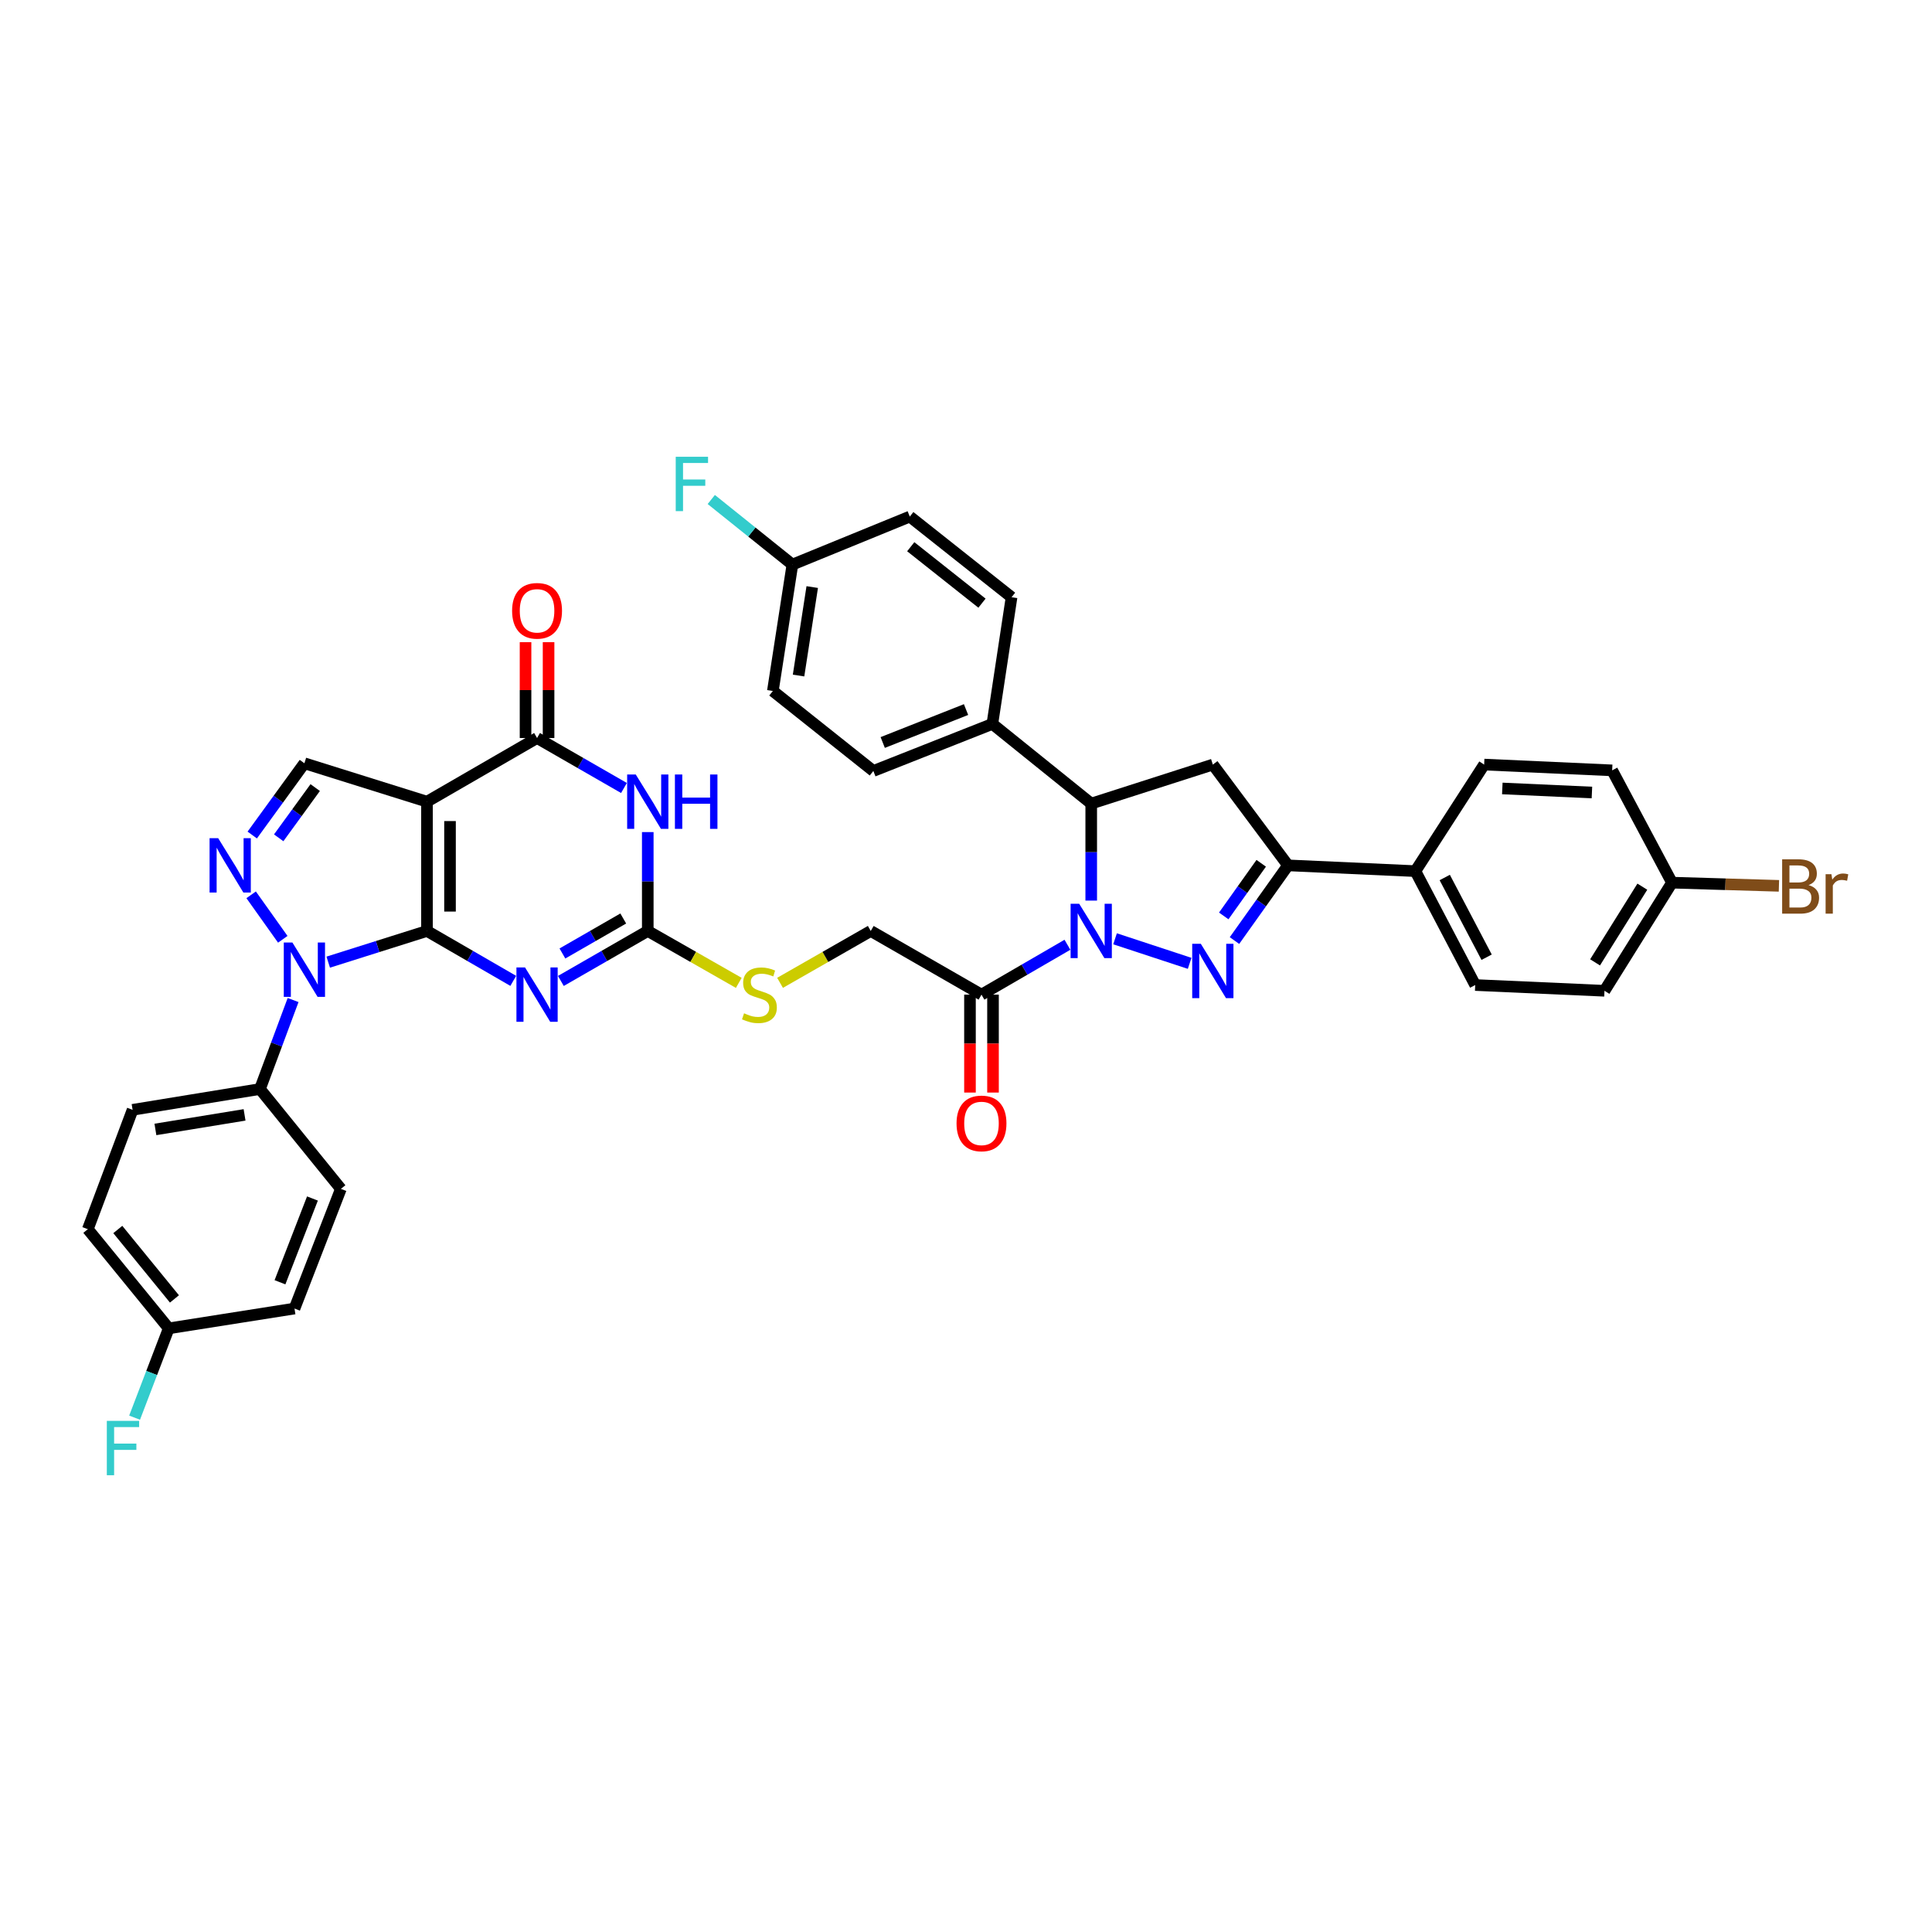 <?xml version='1.0' encoding='iso-8859-1'?>
<svg version='1.1' baseProfile='full'
              xmlns='http://www.w3.org/2000/svg'
                      xmlns:rdkit='http://www.rdkit.org/xml'
                      xmlns:xlink='http://www.w3.org/1999/xlink'
                  xml:space='preserve'
width='1000px' height='1000px' viewBox='0 0 1000 1000'>
<!-- END OF HEADER -->
<rect style='opacity:1.0;fill:#FFFFFF;stroke:none' width='1000' height='1000' x='0' y='0'> </rect>
<path class='bond-0' d='M 221.004,481.865 L 221.004,414.948' style='fill:none;fill-rule:evenodd;stroke:#000000;stroke-width:6px;stroke-linecap:butt;stroke-linejoin:miter;stroke-opacity:1' />
<path class='bond-0' d='M 232.926,471.827 L 232.926,424.985' style='fill:none;fill-rule:evenodd;stroke:#000000;stroke-width:6px;stroke-linecap:butt;stroke-linejoin:miter;stroke-opacity:1' />
<path class='bond-1' d='M 221.004,481.865 L 243.333,494.782' style='fill:none;fill-rule:evenodd;stroke:#000000;stroke-width:6px;stroke-linecap:butt;stroke-linejoin:miter;stroke-opacity:1' />
<path class='bond-1' d='M 243.333,494.782 L 265.663,507.699' style='fill:none;fill-rule:evenodd;stroke:#0000FF;stroke-width:6px;stroke-linecap:butt;stroke-linejoin:miter;stroke-opacity:1' />
<path class='bond-3' d='M 221.004,481.865 L 195.447,489.935' style='fill:none;fill-rule:evenodd;stroke:#000000;stroke-width:6px;stroke-linecap:butt;stroke-linejoin:miter;stroke-opacity:1' />
<path class='bond-3' d='M 195.447,489.935 L 169.891,498.006' style='fill:none;fill-rule:evenodd;stroke:#0000FF;stroke-width:6px;stroke-linecap:butt;stroke-linejoin:miter;stroke-opacity:1' />
<path class='bond-6' d='M 221.004,414.948 L 277.979,381.996' style='fill:none;fill-rule:evenodd;stroke:#000000;stroke-width:6px;stroke-linecap:butt;stroke-linejoin:miter;stroke-opacity:1' />
<path class='bond-11' d='M 221.004,414.948 L 157.557,395.071' style='fill:none;fill-rule:evenodd;stroke:#000000;stroke-width:6px;stroke-linecap:butt;stroke-linejoin:miter;stroke-opacity:1' />
<path class='bond-8' d='M 290.302,507.736 L 312.794,494.8' style='fill:none;fill-rule:evenodd;stroke:#0000FF;stroke-width:6px;stroke-linecap:butt;stroke-linejoin:miter;stroke-opacity:1' />
<path class='bond-8' d='M 312.794,494.8 L 335.285,481.865' style='fill:none;fill-rule:evenodd;stroke:#000000;stroke-width:6px;stroke-linecap:butt;stroke-linejoin:miter;stroke-opacity:1' />
<path class='bond-8' d='M 291.106,493.52 L 306.85,484.466' style='fill:none;fill-rule:evenodd;stroke:#0000FF;stroke-width:6px;stroke-linecap:butt;stroke-linejoin:miter;stroke-opacity:1' />
<path class='bond-8' d='M 306.85,484.466 L 322.594,475.411' style='fill:none;fill-rule:evenodd;stroke:#000000;stroke-width:6px;stroke-linecap:butt;stroke-linejoin:miter;stroke-opacity:1' />
<path class='bond-2' d='M 552.504,489.009 L 530.261,501.916' style='fill:none;fill-rule:evenodd;stroke:#0000FF;stroke-width:6px;stroke-linecap:butt;stroke-linejoin:miter;stroke-opacity:1' />
<path class='bond-2' d='M 530.261,501.916 L 508.019,514.823' style='fill:none;fill-rule:evenodd;stroke:#000000;stroke-width:6px;stroke-linecap:butt;stroke-linejoin:miter;stroke-opacity:1' />
<path class='bond-4' d='M 577.143,485.921 L 615.756,498.627' style='fill:none;fill-rule:evenodd;stroke:#0000FF;stroke-width:6px;stroke-linecap:butt;stroke-linejoin:miter;stroke-opacity:1' />
<path class='bond-10' d='M 564.816,466.149 L 564.816,441.045' style='fill:none;fill-rule:evenodd;stroke:#0000FF;stroke-width:6px;stroke-linecap:butt;stroke-linejoin:miter;stroke-opacity:1' />
<path class='bond-10' d='M 564.816,441.045 L 564.816,415.941' style='fill:none;fill-rule:evenodd;stroke:#000000;stroke-width:6px;stroke-linecap:butt;stroke-linejoin:miter;stroke-opacity:1' />
<path class='bond-7' d='M 146.37,486.176 L 129.992,463.155' style='fill:none;fill-rule:evenodd;stroke:#0000FF;stroke-width:6px;stroke-linecap:butt;stroke-linejoin:miter;stroke-opacity:1' />
<path class='bond-14' d='M 151.705,517.617 L 143.129,540.648' style='fill:none;fill-rule:evenodd;stroke:#0000FF;stroke-width:6px;stroke-linecap:butt;stroke-linejoin:miter;stroke-opacity:1' />
<path class='bond-14' d='M 143.129,540.648 L 134.554,563.678' style='fill:none;fill-rule:evenodd;stroke:#000000;stroke-width:6px;stroke-linecap:butt;stroke-linejoin:miter;stroke-opacity:1' />
<path class='bond-9' d='M 638.967,486.831 L 652.82,467.372' style='fill:none;fill-rule:evenodd;stroke:#0000FF;stroke-width:6px;stroke-linecap:butt;stroke-linejoin:miter;stroke-opacity:1' />
<path class='bond-9' d='M 652.82,467.372 L 666.672,447.913' style='fill:none;fill-rule:evenodd;stroke:#000000;stroke-width:6px;stroke-linecap:butt;stroke-linejoin:miter;stroke-opacity:1' />
<path class='bond-9' d='M 633.41,474.079 L 643.107,460.458' style='fill:none;fill-rule:evenodd;stroke:#0000FF;stroke-width:6px;stroke-linecap:butt;stroke-linejoin:miter;stroke-opacity:1' />
<path class='bond-9' d='M 643.107,460.458 L 652.803,446.836' style='fill:none;fill-rule:evenodd;stroke:#000000;stroke-width:6px;stroke-linecap:butt;stroke-linejoin:miter;stroke-opacity:1' />
<path class='bond-5' d='M 335.285,430.689 L 335.285,456.277' style='fill:none;fill-rule:evenodd;stroke:#0000FF;stroke-width:6px;stroke-linecap:butt;stroke-linejoin:miter;stroke-opacity:1' />
<path class='bond-5' d='M 335.285,456.277 L 335.285,481.865' style='fill:none;fill-rule:evenodd;stroke:#000000;stroke-width:6px;stroke-linecap:butt;stroke-linejoin:miter;stroke-opacity:1' />
<path class='bond-40' d='M 322.962,407.862 L 300.47,394.929' style='fill:none;fill-rule:evenodd;stroke:#0000FF;stroke-width:6px;stroke-linecap:butt;stroke-linejoin:miter;stroke-opacity:1' />
<path class='bond-40' d='M 300.47,394.929 L 277.979,381.996' style='fill:none;fill-rule:evenodd;stroke:#000000;stroke-width:6px;stroke-linecap:butt;stroke-linejoin:miter;stroke-opacity:1' />
<path class='bond-18' d='M 283.94,381.996 L 283.94,357.19' style='fill:none;fill-rule:evenodd;stroke:#000000;stroke-width:6px;stroke-linecap:butt;stroke-linejoin:miter;stroke-opacity:1' />
<path class='bond-18' d='M 283.94,357.19 L 283.94,332.385' style='fill:none;fill-rule:evenodd;stroke:#FF0000;stroke-width:6px;stroke-linecap:butt;stroke-linejoin:miter;stroke-opacity:1' />
<path class='bond-18' d='M 272.018,381.996 L 272.018,357.19' style='fill:none;fill-rule:evenodd;stroke:#000000;stroke-width:6px;stroke-linecap:butt;stroke-linejoin:miter;stroke-opacity:1' />
<path class='bond-18' d='M 272.018,357.19 L 272.018,332.385' style='fill:none;fill-rule:evenodd;stroke:#FF0000;stroke-width:6px;stroke-linecap:butt;stroke-linejoin:miter;stroke-opacity:1' />
<path class='bond-39' d='M 130.56,432.211 L 144.059,413.641' style='fill:none;fill-rule:evenodd;stroke:#0000FF;stroke-width:6px;stroke-linecap:butt;stroke-linejoin:miter;stroke-opacity:1' />
<path class='bond-39' d='M 144.059,413.641 L 157.557,395.071' style='fill:none;fill-rule:evenodd;stroke:#000000;stroke-width:6px;stroke-linecap:butt;stroke-linejoin:miter;stroke-opacity:1' />
<path class='bond-39' d='M 144.254,433.65 L 153.703,420.651' style='fill:none;fill-rule:evenodd;stroke:#0000FF;stroke-width:6px;stroke-linecap:butt;stroke-linejoin:miter;stroke-opacity:1' />
<path class='bond-39' d='M 153.703,420.651 L 163.151,407.652' style='fill:none;fill-rule:evenodd;stroke:#000000;stroke-width:6px;stroke-linecap:butt;stroke-linejoin:miter;stroke-opacity:1' />
<path class='bond-15' d='M 335.285,481.865 L 358.838,495.297' style='fill:none;fill-rule:evenodd;stroke:#000000;stroke-width:6px;stroke-linecap:butt;stroke-linejoin:miter;stroke-opacity:1' />
<path class='bond-15' d='M 358.838,495.297 L 382.391,508.73' style='fill:none;fill-rule:evenodd;stroke:#CCCC00;stroke-width:6px;stroke-linecap:butt;stroke-linejoin:miter;stroke-opacity:1' />
<path class='bond-16' d='M 666.672,447.913 L 732.595,450.893' style='fill:none;fill-rule:evenodd;stroke:#000000;stroke-width:6px;stroke-linecap:butt;stroke-linejoin:miter;stroke-opacity:1' />
<path class='bond-42' d='M 666.672,447.913 L 627.759,395.746' style='fill:none;fill-rule:evenodd;stroke:#000000;stroke-width:6px;stroke-linecap:butt;stroke-linejoin:miter;stroke-opacity:1' />
<path class='bond-13' d='M 564.816,415.941 L 627.759,395.746' style='fill:none;fill-rule:evenodd;stroke:#000000;stroke-width:6px;stroke-linecap:butt;stroke-linejoin:miter;stroke-opacity:1' />
<path class='bond-17' d='M 564.816,415.941 L 513.643,374.703' style='fill:none;fill-rule:evenodd;stroke:#000000;stroke-width:6px;stroke-linecap:butt;stroke-linejoin:miter;stroke-opacity:1' />
<path class='bond-12' d='M 508.019,514.823 L 450.7,481.865' style='fill:none;fill-rule:evenodd;stroke:#000000;stroke-width:6px;stroke-linecap:butt;stroke-linejoin:miter;stroke-opacity:1' />
<path class='bond-20' d='M 502.058,514.823 L 502.058,540.164' style='fill:none;fill-rule:evenodd;stroke:#000000;stroke-width:6px;stroke-linecap:butt;stroke-linejoin:miter;stroke-opacity:1' />
<path class='bond-20' d='M 502.058,540.164 L 502.058,565.504' style='fill:none;fill-rule:evenodd;stroke:#FF0000;stroke-width:6px;stroke-linecap:butt;stroke-linejoin:miter;stroke-opacity:1' />
<path class='bond-20' d='M 513.98,514.823 L 513.98,540.164' style='fill:none;fill-rule:evenodd;stroke:#000000;stroke-width:6px;stroke-linecap:butt;stroke-linejoin:miter;stroke-opacity:1' />
<path class='bond-20' d='M 513.98,540.164 L 513.98,565.504' style='fill:none;fill-rule:evenodd;stroke:#FF0000;stroke-width:6px;stroke-linecap:butt;stroke-linejoin:miter;stroke-opacity:1' />
<path class='bond-21' d='M 134.554,563.678 L 68.63,574.441' style='fill:none;fill-rule:evenodd;stroke:#000000;stroke-width:6px;stroke-linecap:butt;stroke-linejoin:miter;stroke-opacity:1' />
<path class='bond-21' d='M 126.586,577.059 L 80.44,584.593' style='fill:none;fill-rule:evenodd;stroke:#000000;stroke-width:6px;stroke-linecap:butt;stroke-linejoin:miter;stroke-opacity:1' />
<path class='bond-22' d='M 134.554,563.678 L 176.441,615.361' style='fill:none;fill-rule:evenodd;stroke:#000000;stroke-width:6px;stroke-linecap:butt;stroke-linejoin:miter;stroke-opacity:1' />
<path class='bond-19' d='M 403.756,508.714 L 427.228,495.29' style='fill:none;fill-rule:evenodd;stroke:#CCCC00;stroke-width:6px;stroke-linecap:butt;stroke-linejoin:miter;stroke-opacity:1' />
<path class='bond-19' d='M 427.228,495.29 L 450.7,481.865' style='fill:none;fill-rule:evenodd;stroke:#000000;stroke-width:6px;stroke-linecap:butt;stroke-linejoin:miter;stroke-opacity:1' />
<path class='bond-23' d='M 732.595,450.893 L 763.567,509.849' style='fill:none;fill-rule:evenodd;stroke:#000000;stroke-width:6px;stroke-linecap:butt;stroke-linejoin:miter;stroke-opacity:1' />
<path class='bond-23' d='M 747.795,454.192 L 769.475,495.461' style='fill:none;fill-rule:evenodd;stroke:#000000;stroke-width:6px;stroke-linecap:butt;stroke-linejoin:miter;stroke-opacity:1' />
<path class='bond-24' d='M 732.595,450.893 L 768.196,395.746' style='fill:none;fill-rule:evenodd;stroke:#000000;stroke-width:6px;stroke-linecap:butt;stroke-linejoin:miter;stroke-opacity:1' />
<path class='bond-25' d='M 513.643,374.703 L 452.044,399.058' style='fill:none;fill-rule:evenodd;stroke:#000000;stroke-width:6px;stroke-linecap:butt;stroke-linejoin:miter;stroke-opacity:1' />
<path class='bond-25' d='M 500.019,367.269 L 456.9,384.318' style='fill:none;fill-rule:evenodd;stroke:#000000;stroke-width:6px;stroke-linecap:butt;stroke-linejoin:miter;stroke-opacity:1' />
<path class='bond-26' d='M 513.643,374.703 L 523.578,309.118' style='fill:none;fill-rule:evenodd;stroke:#000000;stroke-width:6px;stroke-linecap:butt;stroke-linejoin:miter;stroke-opacity:1' />
<path class='bond-31' d='M 68.63,574.441 L 45.455,636.225' style='fill:none;fill-rule:evenodd;stroke:#000000;stroke-width:6px;stroke-linecap:butt;stroke-linejoin:miter;stroke-opacity:1' />
<path class='bond-30' d='M 176.441,615.361 L 152.431,677.298' style='fill:none;fill-rule:evenodd;stroke:#000000;stroke-width:6px;stroke-linecap:butt;stroke-linejoin:miter;stroke-opacity:1' />
<path class='bond-30' d='M 161.723,620.342 L 144.916,663.698' style='fill:none;fill-rule:evenodd;stroke:#000000;stroke-width:6px;stroke-linecap:butt;stroke-linejoin:miter;stroke-opacity:1' />
<path class='bond-32' d='M 763.567,509.849 L 830.477,512.83' style='fill:none;fill-rule:evenodd;stroke:#000000;stroke-width:6px;stroke-linecap:butt;stroke-linejoin:miter;stroke-opacity:1' />
<path class='bond-34' d='M 768.196,395.746 L 834.451,398.74' style='fill:none;fill-rule:evenodd;stroke:#000000;stroke-width:6px;stroke-linecap:butt;stroke-linejoin:miter;stroke-opacity:1' />
<path class='bond-34' d='M 777.597,408.105 L 823.975,410.201' style='fill:none;fill-rule:evenodd;stroke:#000000;stroke-width:6px;stroke-linecap:butt;stroke-linejoin:miter;stroke-opacity:1' />
<path class='bond-35' d='M 452.044,399.058 L 400.03,357.655' style='fill:none;fill-rule:evenodd;stroke:#000000;stroke-width:6px;stroke-linecap:butt;stroke-linejoin:miter;stroke-opacity:1' />
<path class='bond-33' d='M 523.578,309.118 L 470.908,267.376' style='fill:none;fill-rule:evenodd;stroke:#000000;stroke-width:6px;stroke-linecap:butt;stroke-linejoin:miter;stroke-opacity:1' />
<path class='bond-33' d='M 508.272,312.2 L 471.403,282.981' style='fill:none;fill-rule:evenodd;stroke:#000000;stroke-width:6px;stroke-linecap:butt;stroke-linejoin:miter;stroke-opacity:1' />
<path class='bond-27' d='M 865.423,456.861 L 834.451,398.74' style='fill:none;fill-rule:evenodd;stroke:#000000;stroke-width:6px;stroke-linecap:butt;stroke-linejoin:miter;stroke-opacity:1' />
<path class='bond-38' d='M 865.423,456.861 L 893.098,457.687' style='fill:none;fill-rule:evenodd;stroke:#000000;stroke-width:6px;stroke-linecap:butt;stroke-linejoin:miter;stroke-opacity:1' />
<path class='bond-38' d='M 893.098,457.687 L 920.773,458.513' style='fill:none;fill-rule:evenodd;stroke:#7F4C19;stroke-width:6px;stroke-linecap:butt;stroke-linejoin:miter;stroke-opacity:1' />
<path class='bond-44' d='M 865.423,456.861 L 830.477,512.83' style='fill:none;fill-rule:evenodd;stroke:#000000;stroke-width:6px;stroke-linecap:butt;stroke-linejoin:miter;stroke-opacity:1' />
<path class='bond-44' d='M 850.068,458.942 L 825.606,498.12' style='fill:none;fill-rule:evenodd;stroke:#000000;stroke-width:6px;stroke-linecap:butt;stroke-linejoin:miter;stroke-opacity:1' />
<path class='bond-28' d='M 410.144,292.228 L 470.908,267.376' style='fill:none;fill-rule:evenodd;stroke:#000000;stroke-width:6px;stroke-linecap:butt;stroke-linejoin:miter;stroke-opacity:1' />
<path class='bond-37' d='M 410.144,292.228 L 389.15,275.385' style='fill:none;fill-rule:evenodd;stroke:#000000;stroke-width:6px;stroke-linecap:butt;stroke-linejoin:miter;stroke-opacity:1' />
<path class='bond-37' d='M 389.15,275.385 L 368.156,258.542' style='fill:none;fill-rule:evenodd;stroke:#33CCCC;stroke-width:6px;stroke-linecap:butt;stroke-linejoin:miter;stroke-opacity:1' />
<path class='bond-43' d='M 410.144,292.228 L 400.03,357.655' style='fill:none;fill-rule:evenodd;stroke:#000000;stroke-width:6px;stroke-linecap:butt;stroke-linejoin:miter;stroke-opacity:1' />
<path class='bond-43' d='M 420.409,303.863 L 413.329,349.662' style='fill:none;fill-rule:evenodd;stroke:#000000;stroke-width:6px;stroke-linecap:butt;stroke-linejoin:miter;stroke-opacity:1' />
<path class='bond-29' d='M 87.341,687.557 L 152.431,677.298' style='fill:none;fill-rule:evenodd;stroke:#000000;stroke-width:6px;stroke-linecap:butt;stroke-linejoin:miter;stroke-opacity:1' />
<path class='bond-36' d='M 87.341,687.557 L 78.505,710.669' style='fill:none;fill-rule:evenodd;stroke:#000000;stroke-width:6px;stroke-linecap:butt;stroke-linejoin:miter;stroke-opacity:1' />
<path class='bond-36' d='M 78.505,710.669 L 69.669,733.78' style='fill:none;fill-rule:evenodd;stroke:#33CCCC;stroke-width:6px;stroke-linecap:butt;stroke-linejoin:miter;stroke-opacity:1' />
<path class='bond-41' d='M 87.341,687.557 L 45.455,636.225' style='fill:none;fill-rule:evenodd;stroke:#000000;stroke-width:6px;stroke-linecap:butt;stroke-linejoin:miter;stroke-opacity:1' />
<path class='bond-41' d='M 90.296,672.32 L 60.975,636.388' style='fill:none;fill-rule:evenodd;stroke:#000000;stroke-width:6px;stroke-linecap:butt;stroke-linejoin:miter;stroke-opacity:1' />
<path  class='atom-2' d='M 271.759 500.755
L 280.979 515.658
Q 281.893 517.128, 283.364 519.791
Q 284.834 522.454, 284.914 522.613
L 284.914 500.755
L 288.649 500.755
L 288.649 528.892
L 284.794 528.892
L 274.899 512.598
Q 273.746 510.69, 272.514 508.505
Q 271.322 506.319, 270.964 505.643
L 270.964 528.892
L 267.308 528.892
L 267.308 500.755
L 271.759 500.755
' fill='#0000FF'/>
<path  class='atom-3' d='M 558.596 467.797
L 567.816 482.699
Q 568.73 484.17, 570.201 486.833
Q 571.671 489.495, 571.75 489.654
L 571.75 467.797
L 575.486 467.797
L 575.486 495.933
L 571.631 495.933
L 561.736 479.639
Q 560.583 477.732, 559.351 475.546
Q 558.159 473.36, 557.801 472.685
L 557.801 495.933
L 554.145 495.933
L 554.145 467.797
L 558.596 467.797
' fill='#0000FF'/>
<path  class='atom-4' d='M 151.338 487.833
L 160.558 502.736
Q 161.472 504.206, 162.942 506.869
Q 164.412 509.531, 164.492 509.69
L 164.492 487.833
L 168.228 487.833
L 168.228 515.969
L 164.373 515.969
L 154.477 499.675
Q 153.325 497.768, 152.093 495.582
Q 150.9 493.396, 150.543 492.721
L 150.543 515.969
L 146.887 515.969
L 146.887 487.833
L 151.338 487.833
' fill='#0000FF'/>
<path  class='atom-5' d='M 621.539 488.508
L 630.759 503.411
Q 631.673 504.882, 633.144 507.544
Q 634.614 510.207, 634.693 510.366
L 634.693 488.508
L 638.429 488.508
L 638.429 516.645
L 634.574 516.645
L 624.679 500.351
Q 623.526 498.443, 622.294 496.258
Q 621.102 494.072, 620.744 493.396
L 620.744 516.645
L 617.088 516.645
L 617.088 488.508
L 621.539 488.508
' fill='#0000FF'/>
<path  class='atom-6' d='M 329.066 400.879
L 338.286 415.782
Q 339.2 417.253, 340.67 419.915
Q 342.141 422.578, 342.22 422.737
L 342.22 400.879
L 345.956 400.879
L 345.956 429.016
L 342.101 429.016
L 332.205 412.722
Q 331.053 410.815, 329.821 408.629
Q 328.629 406.443, 328.271 405.768
L 328.271 429.016
L 324.615 429.016
L 324.615 400.879
L 329.066 400.879
' fill='#0000FF'/>
<path  class='atom-6' d='M 349.334 400.879
L 353.149 400.879
L 353.149 412.842
L 367.535 412.842
L 367.535 400.879
L 371.35 400.879
L 371.35 429.016
L 367.535 429.016
L 367.535 416.021
L 353.149 416.021
L 353.149 429.016
L 349.334 429.016
L 349.334 400.879
' fill='#0000FF'/>
<path  class='atom-8' d='M 112.928 433.845
L 122.148 448.747
Q 123.062 450.218, 124.532 452.88
Q 126.003 455.543, 126.082 455.702
L 126.082 433.845
L 129.818 433.845
L 129.818 461.981
L 125.963 461.981
L 116.068 445.687
Q 114.915 443.78, 113.683 441.594
Q 112.491 439.408, 112.133 438.733
L 112.133 461.981
L 108.477 461.981
L 108.477 433.845
L 112.928 433.845
' fill='#0000FF'/>
<path  class='atom-16' d='M 385.127 524.48
Q 385.445 524.6, 386.756 525.156
Q 388.068 525.712, 389.498 526.07
Q 390.969 526.388, 392.4 526.388
Q 395.062 526.388, 396.612 525.116
Q 398.162 523.805, 398.162 521.54
Q 398.162 519.99, 397.367 519.036
Q 396.612 518.082, 395.42 517.565
Q 394.228 517.049, 392.241 516.453
Q 389.737 515.698, 388.227 514.982
Q 386.756 514.267, 385.683 512.757
Q 384.65 511.247, 384.65 508.703
Q 384.65 505.166, 387.035 502.981
Q 389.459 500.795, 394.228 500.795
Q 397.486 500.795, 401.182 502.345
L 400.268 505.405
Q 396.89 504.014, 394.347 504.014
Q 391.605 504.014, 390.095 505.166
Q 388.584 506.279, 388.624 508.226
Q 388.624 509.737, 389.379 510.651
Q 390.174 511.565, 391.287 512.081
Q 392.439 512.598, 394.347 513.194
Q 396.89 513.989, 398.4 514.784
Q 399.911 515.578, 400.984 517.208
Q 402.096 518.797, 402.096 521.54
Q 402.096 525.434, 399.473 527.54
Q 396.89 529.607, 392.559 529.607
Q 390.055 529.607, 388.147 529.051
Q 386.279 528.534, 384.054 527.62
L 385.127 524.48
' fill='#CCCC00'/>
<path  class='atom-19' d='M 265.063 316.152
Q 265.063 309.396, 268.401 305.62
Q 271.739 301.845, 277.979 301.845
Q 284.218 301.845, 287.556 305.62
Q 290.895 309.396, 290.895 316.152
Q 290.895 322.987, 287.517 326.882
Q 284.139 330.737, 277.979 330.737
Q 271.779 330.737, 268.401 326.882
Q 265.063 323.027, 265.063 316.152
M 277.979 327.557
Q 282.271 327.557, 284.576 324.696
Q 286.92 321.795, 286.92 316.152
Q 286.92 310.628, 284.576 307.846
Q 282.271 305.024, 277.979 305.024
Q 273.687 305.024, 271.342 307.806
Q 269.037 310.588, 269.037 316.152
Q 269.037 321.835, 271.342 324.696
Q 273.687 327.557, 277.979 327.557
' fill='#FF0000'/>
<path  class='atom-21' d='M 495.103 581.476
Q 495.103 574.72, 498.442 570.944
Q 501.78 567.169, 508.019 567.169
Q 514.259 567.169, 517.597 570.944
Q 520.935 574.72, 520.935 581.476
Q 520.935 588.311, 517.557 592.206
Q 514.179 596.06, 508.019 596.06
Q 501.82 596.06, 498.442 592.206
Q 495.103 588.351, 495.103 581.476
M 508.019 592.881
Q 512.311 592.881, 514.616 590.02
Q 516.961 587.119, 516.961 581.476
Q 516.961 575.952, 514.616 573.17
Q 512.311 570.348, 508.019 570.348
Q 503.727 570.348, 501.382 573.13
Q 499.077 575.912, 499.077 581.476
Q 499.077 587.158, 501.382 590.02
Q 503.727 592.881, 508.019 592.881
' fill='#FF0000'/>
<path  class='atom-37' d='M 55.29 735.439
L 72.021 735.439
L 72.021 738.658
L 59.066 738.658
L 59.066 747.202
L 70.591 747.202
L 70.591 750.461
L 59.066 750.461
L 59.066 763.575
L 55.29 763.575
L 55.29 735.439
' fill='#33CCCC'/>
<path  class='atom-38' d='M 349.758 236.425
L 366.488 236.425
L 366.488 239.644
L 353.533 239.644
L 353.533 248.188
L 365.058 248.188
L 365.058 251.447
L 353.533 251.447
L 353.533 264.561
L 349.758 264.561
L 349.758 236.425
' fill='#33CCCC'/>
<path  class='atom-39' d='M 936.109 458.133
Q 938.811 458.888, 940.162 460.557
Q 941.553 462.186, 941.553 464.611
Q 941.553 468.505, 939.049 470.731
Q 936.585 472.917, 931.896 472.917
L 922.438 472.917
L 922.438 444.78
L 930.744 444.78
Q 935.552 444.78, 937.976 446.727
Q 940.401 448.675, 940.401 452.251
Q 940.401 456.504, 936.109 458.133
M 926.213 447.959
L 926.213 456.782
L 930.744 456.782
Q 933.525 456.782, 934.956 455.669
Q 936.426 454.516, 936.426 452.251
Q 936.426 447.959, 930.744 447.959
L 926.213 447.959
M 931.896 469.737
Q 934.638 469.737, 936.109 468.426
Q 937.579 467.114, 937.579 464.611
Q 937.579 462.306, 935.95 461.153
Q 934.36 459.961, 931.3 459.961
L 926.213 459.961
L 926.213 469.737
L 931.896 469.737
' fill='#7F4C19'/>
<path  class='atom-39' d='M 947.951 452.49
L 948.389 455.311
Q 950.535 452.132, 954.032 452.132
Q 955.144 452.132, 956.655 452.529
L 956.059 455.868
Q 954.35 455.47, 953.396 455.47
Q 951.727 455.47, 950.614 456.146
Q 949.541 456.782, 948.667 458.332
L 948.667 472.917
L 944.931 472.917
L 944.931 452.49
L 947.951 452.49
' fill='#7F4C19'/>
</svg>
